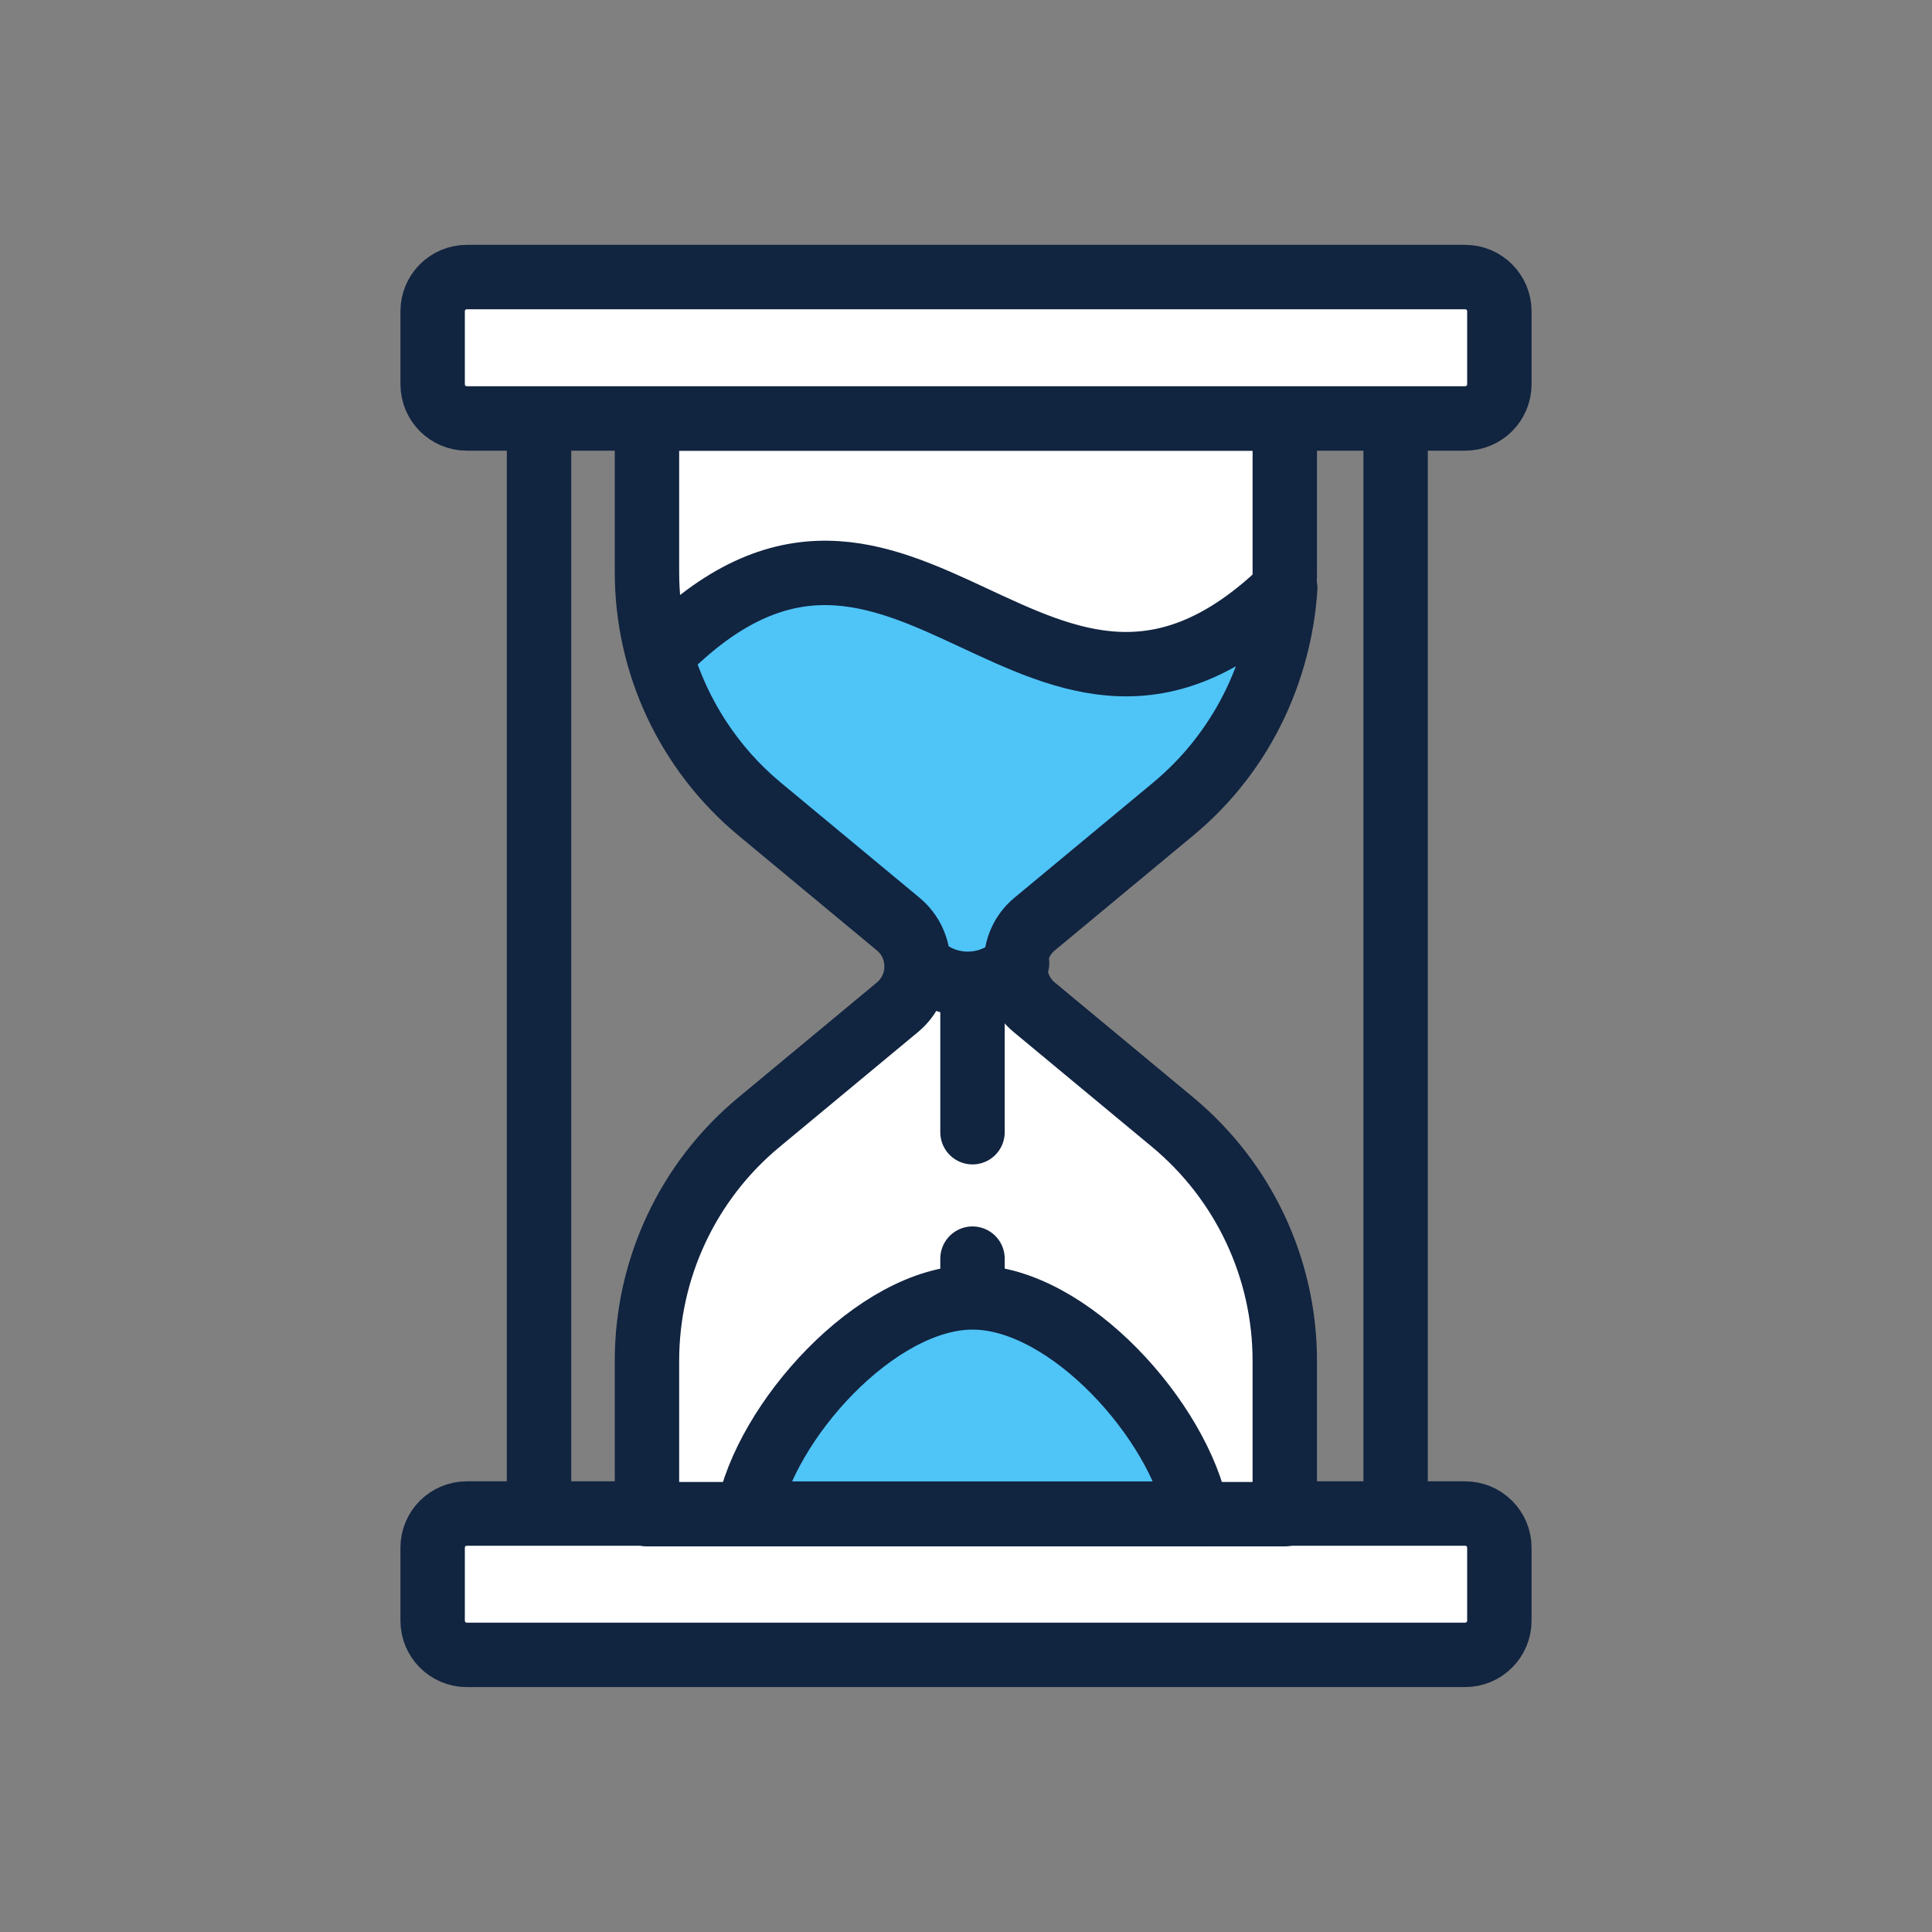 <svg width="30" height="30" viewBox="0 0 30 30" fill="none" xmlns="http://www.w3.org/2000/svg">
<rect x="0" y="0" width="30" height="30" fill="#808080" stroke="none"/>
<path d="M22.75 4.302H7.249C6.956 4.302 6.718 4.54 6.718 4.834V5.966C6.718 6.26 6.956 6.498 7.249 6.498H22.75C23.044 6.498 23.282 6.26 23.282 5.966V4.834C23.282 4.54 23.044 4.302 22.75 4.302Z" fill="white" stroke="#112440" stroke-linecap="round" stroke-linejoin="round"/>
<path d="M22.75 23.502H7.249C6.956 23.502 6.718 23.739 6.718 24.033V25.166C6.718 25.459 6.956 25.697 7.249 25.697H22.75C23.044 25.697 23.282 25.459 23.282 25.166V24.033C23.282 23.739 23.044 23.502 22.75 23.502Z" fill="white" stroke="#112440" stroke-linecap="round" stroke-linejoin="round"/>
<path d="M8.37 23.5V6.501" stroke="#112440" stroke-linecap="round" stroke-linejoin="round"/>
<path d="M21.671 23.5V6.501" stroke="#112440" stroke-linecap="round" stroke-linejoin="round"/>
<path d="M19.954 6.501H10.046V8.884C10.046 10.317 10.683 11.672 11.787 12.59L13.934 14.372C14.332 14.7 14.332 15.313 13.934 15.642L11.787 17.424C10.683 18.337 10.046 19.697 10.046 21.13V23.512H19.95V21.13C19.95 19.697 19.312 18.341 18.208 17.424L16.061 15.642C15.663 15.313 15.663 14.7 16.061 14.372L18.208 12.59C19.312 11.677 19.95 10.317 19.95 8.884V6.501H19.954Z" fill="white" stroke="#112440" stroke-linecap="round" stroke-linejoin="round"/>
<path d="M15.777 14.953C15.777 14.717 15.878 14.482 16.077 14.32L18.224 12.538C19.251 11.685 19.872 10.452 19.957 9.132C16.146 12.834 14.06 6.291 10.261 10.18C10.529 11.093 11.06 11.921 11.811 12.542L13.958 14.324C14.157 14.49 14.255 14.722 14.259 14.957H14.263C14.685 15.383 15.371 15.383 15.793 14.957L15.777 14.953Z" fill="#4FC4F7" stroke="#112440" stroke-linecap="round" stroke-linejoin="round"/>
<path d="M15.101 19.544V20.287" stroke="#112440" stroke-linecap="round" stroke-linejoin="round"/>
<path d="M11.616 23.503C11.876 22.086 13.601 20.146 15.103 20.146C16.605 20.146 18.317 22.086 18.585 23.503H11.616Z" fill="#4FC4F7" stroke="#112440" stroke-linecap="round" stroke-linejoin="round"/>
<path d="M15.101 15.47V17.581" stroke="#112440" stroke-linecap="round" stroke-linejoin="round"/>
</svg>

